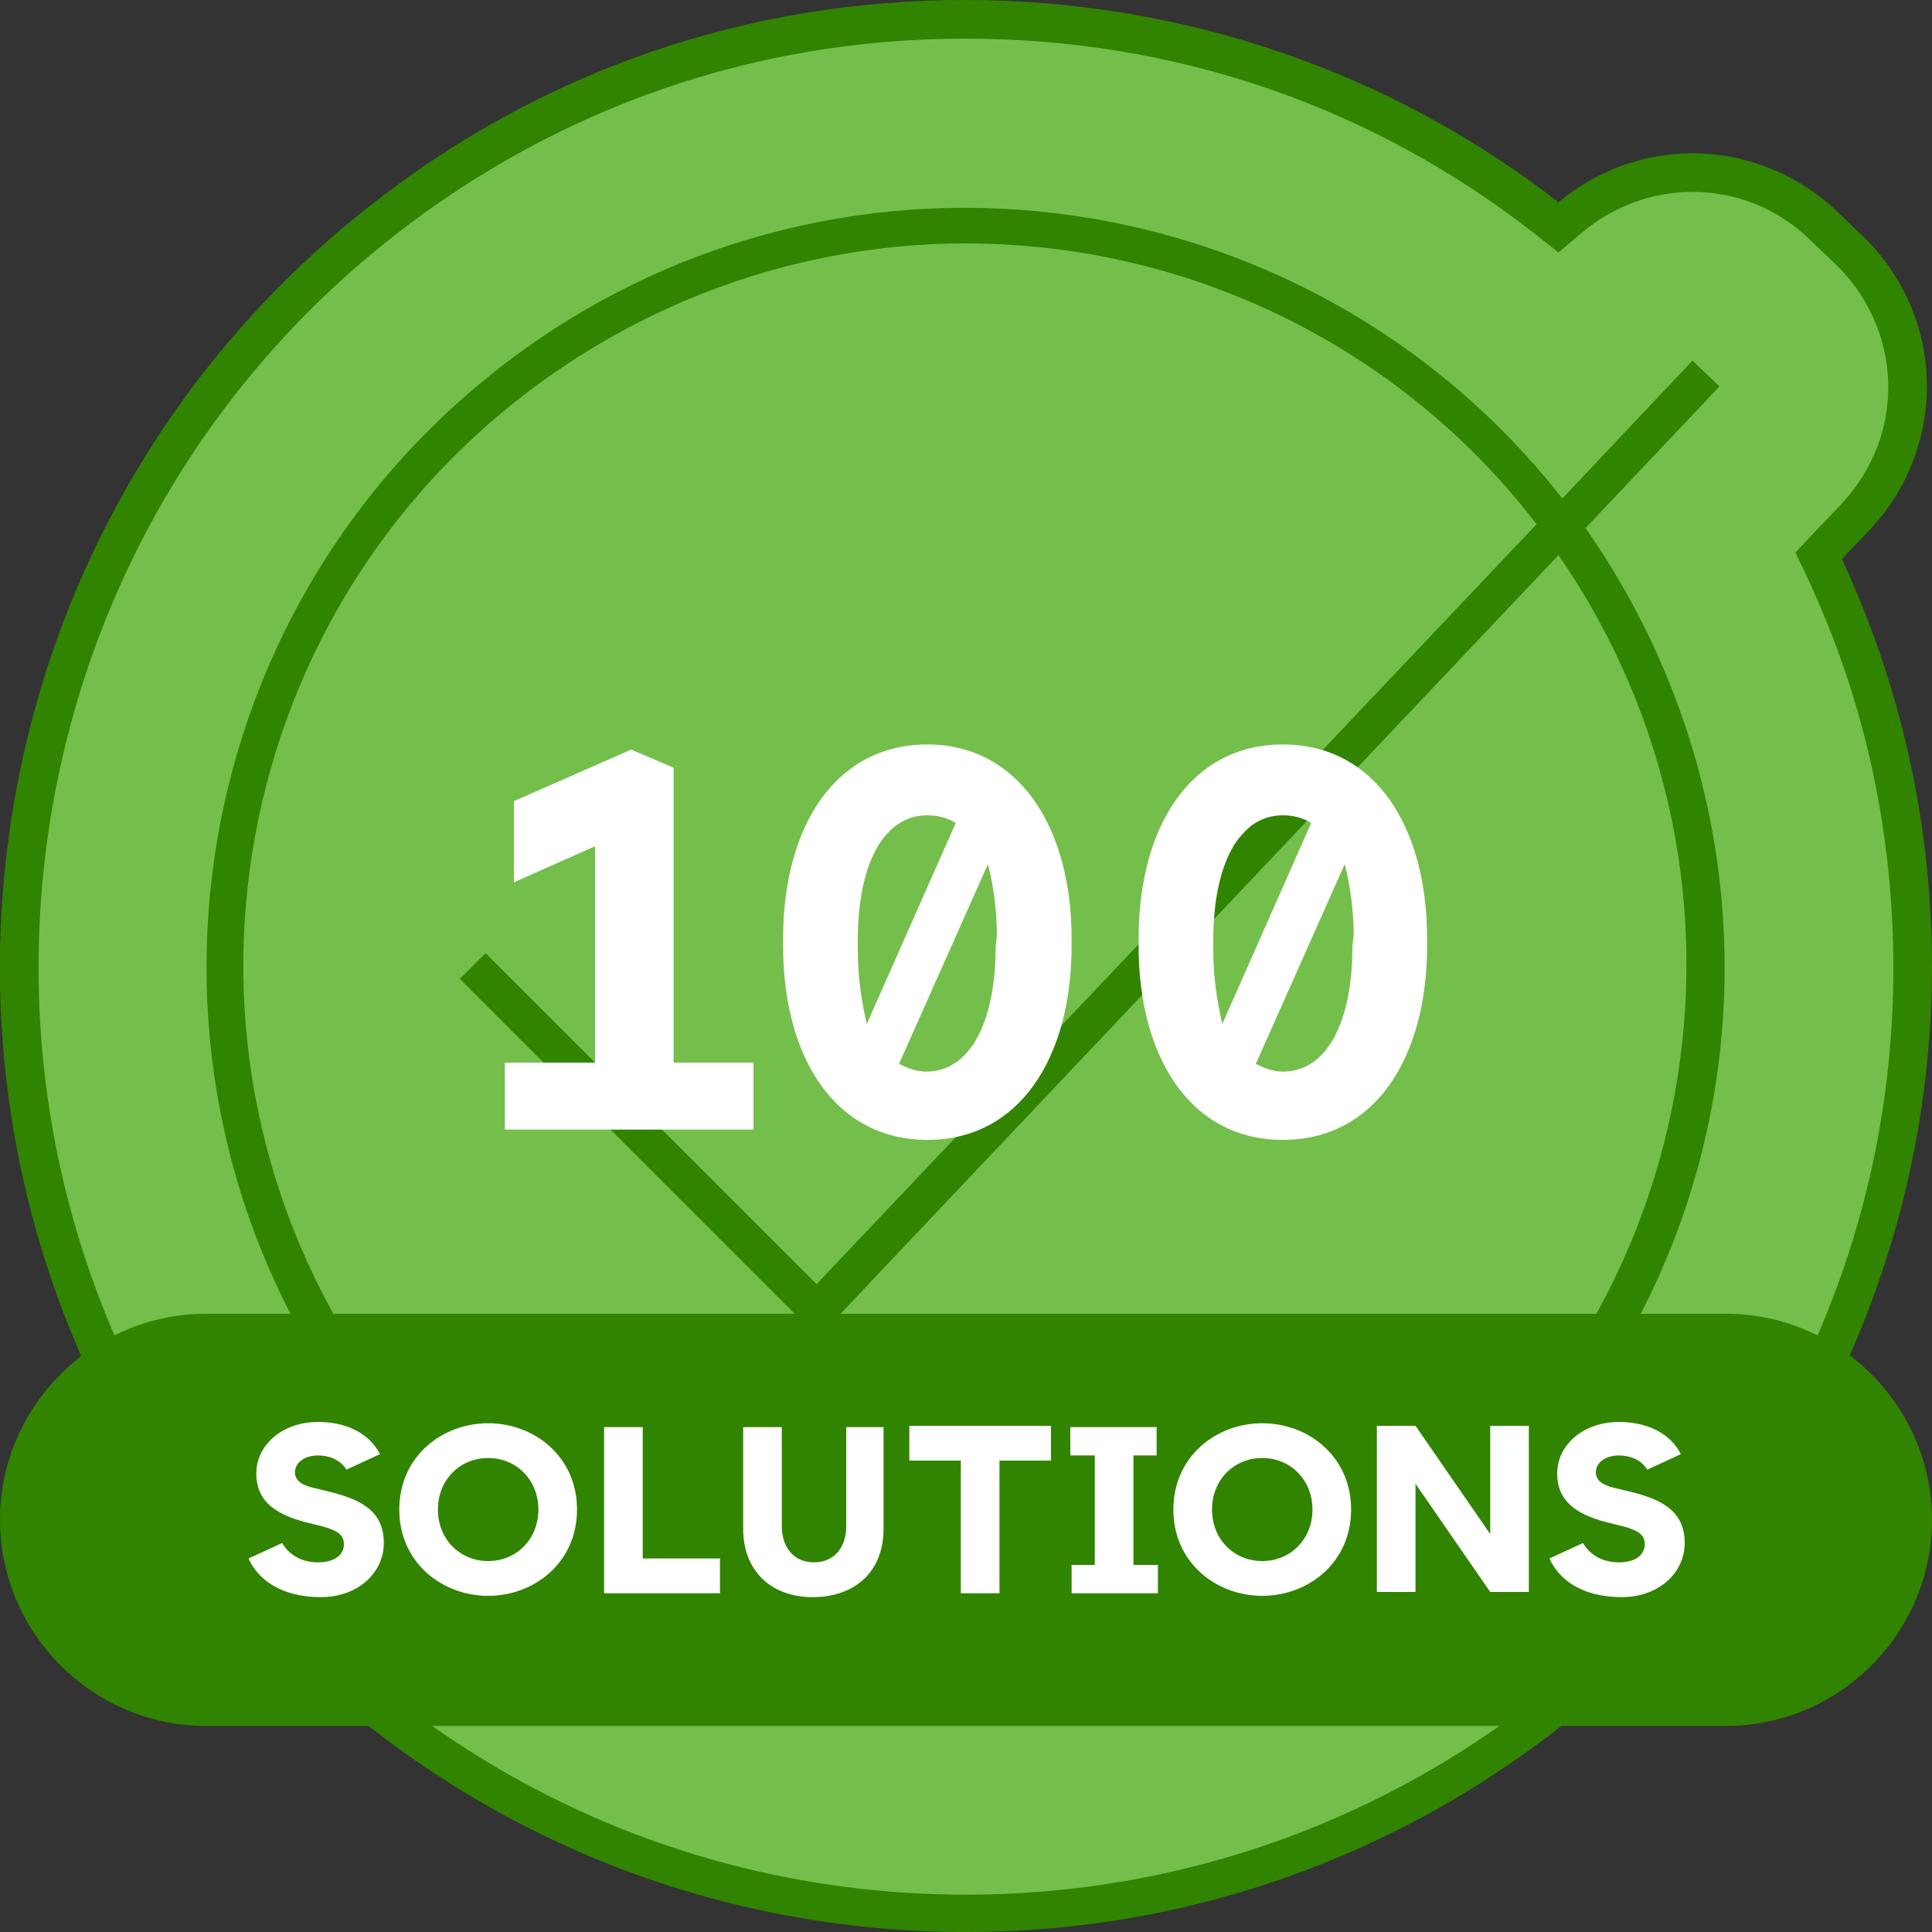 <?xml version="1.0" encoding="utf-8"?>
<!-- Generator: Adobe Illustrator 27.7.0, SVG Export Plug-In . SVG Version: 6.00 Build 0)  -->
<svg version="1.1" id="Layer_1" xmlns="http://www.w3.org/2000/svg" xmlns:xlink="http://www.w3.org/1999/xlink" x="0px" y="0px"
	 viewBox="0 0 150 150" style="enable-background:new 0 0 150 150;" xml:space="preserve">
<rect x="0" y="0" width="150" height="150" fill="#333333" stroke="none"/>
<style type="text/css">
	.st0{fill:#74BF4B;}
	.st1{fill:#318400;}
	.st2{fill:#FFFFFF;}
</style>
<g id="Layer_1_00000034784222094666295140000011347801896943419322_">
	<g>
		<g>
			<path class="st0" d="M75,148.5c-22.7,0-43.8-10.3-57.8-28.2C-7.9,88.4-2.3,42.2,29.6,17.2C42.7,6.9,58.4,1.5,74.9,1.5
				c16.6,0,32.2,5.3,45.1,15.4l1,0.8l0.9-0.8c2.6-2.2,6-3.5,9.5-3.5c3.7,0,7.3,1.4,10,4l2.1,2c2.8,2.7,4.5,6.3,4.6,10.2
				s-1.3,7.6-4,10.4l-2.9,3.1l0.4,0.9c4.6,9.8,6.9,20.2,6.9,31.1C148.5,115.6,115.5,148.5,75,148.5L75,148.5z"/>
			<path class="st1" d="M74.9,3c16.3,0,31.5,5.2,44.2,15.1l1.9,1.5l1.9-1.6c2.4-2,5.4-3.1,8.5-3.1c3.4,0,6.6,1.3,9,3.6l2.1,2
				c2.5,2.4,4,5.7,4.1,9.2s-1.2,6.8-3.6,9.4l-2.2,2.3l-1.4,1.5l0.9,1.9c4.5,9.6,6.7,19.8,6.7,30.4c0,39.7-32.3,71.9-72,71.9h0
				c-22.3,0-42.9-10.1-56.7-27.6C-6.2,88.2-0.7,42.8,30.6,18.3C43.4,8.3,58.7,3,74.9,3 M74.9,0C58,0,42,5.5,28.7,16
				C-3.8,41.5-9.6,88.7,15.9,121.3C30.3,139.5,51.8,150,75,150l0,0c41.3,0,74.9-33.6,75-74.9c0-11.1-2.4-21.8-7-31.7l2.2-2.3
				c2.9-3.1,4.5-7.2,4.4-11.5s-1.9-8.3-5-11.3l-2.1-2c-3.1-2.9-7.1-4.4-11.1-4.4c-3.7,0-7.4,1.3-10.4,3.8C108,5.6,91.9,0,74.9,0
				L74.9,0z M75,18.9L75,18.9L75,18.9L75,18.9z"/>
		</g>
		<g>
			<path class="st1" d="M75,133.9c32.5,0,58.9-26.3,58.9-58.8c0-12.2-3.8-24.1-10.8-34.1l10.4-11l-2.1-2l-10.1,10.7
				c-20.1-25.6-57.1-30.1-82.7-10s-30.1,57.1-10,82.7C39.8,125.6,56.9,133.9,75,133.9z M75,18.9c17.4,0,33.8,8.1,44.3,21.8l-55.9,59
				L37.7,74l-2,2l26.8,26.8c0.3,0.3,0.6,0.4,1,0.4l0,0c0.4,0,0.8-0.2,1-0.4L121,43.1c17.6,25.5,11.2,60.3-14.3,77.9
				s-60.3,11.2-77.9-14.3S17.7,46.4,43.1,28.9C52.5,22.4,63.6,18.9,75,18.9z"/>
		</g>
		<g>
			<path class="st1" d="M134,134H16c-8.8,0-16-7.2-16-16l0,0c0-8.8,7.2-16,16-16h118c8.8,0,16,7.2,16,16l0,0
				C150,126.8,142.8,134,134,134z"/>
			<g>
				<path class="st2" d="M19.3,121l2.6-1.2c0.6,1,1.6,1.5,2.8,1.5c1.3,0,2-0.6,2-1.4s-0.6-1.1-1.7-1.4l-0.8-0.2
					c-2.6-0.6-4.3-1.6-4.3-3.9c0-2.2,2-4,4.8-4c2.2,0,4,0.9,4.8,2.5l-2.6,1.2c-0.5-0.8-1.4-1.1-2.2-1.1c-1.1,0-1.8,0.6-1.8,1.3
					c0,0.8,0.8,1.1,1.8,1.3l0.8,0.2c2.5,0.6,4.3,1.5,4.3,4c0,2.3-2,4.2-4.9,4.2C21.8,124,20,122.6,19.3,121z"/>
				<path class="st2" d="M31,117.2c0-4.1,3.3-6.7,6.9-6.7s6.9,2.6,6.9,6.7s-3.3,6.7-6.9,6.7S31,121.3,31,117.2z M41.8,117.2
					c0-2.3-1.7-4-3.9-4s-3.9,1.7-3.9,4s1.7,4,3.9,4S41.8,119.5,41.8,117.2z"/>
				<path class="st2" d="M55.9,121v2.7h-9v-12.9h3V121H55.9z"/>
				<path class="st2" d="M57.7,118.7v-7.9h3v7.7c0,1.6,0.9,2.8,2.5,2.8c1.6,0,2.5-1.2,2.5-2.8v-7.7h2.9v7.9c0,3.3-2.2,5.3-5.5,5.3
					S57.7,121.9,57.7,118.7z"/>
				<path class="st2" d="M81.6,113.4h-4v10.3h-3v-10.3h-4v-2.7h11V113.4z"/>
				<path class="st2" d="M88,113v8.5h1.9v2.2h-6.7v-2.2H85V113h-1.9v-2.2h6.7v2.2H88z"/>
				<path class="st2" d="M91.1,117.2c0-4.1,3.3-6.7,6.9-6.7s6.9,2.6,6.9,6.7s-3.3,6.7-6.9,6.7S91.1,121.3,91.1,117.2z M101.9,117.2
					c0-2.3-1.7-4-3.9-4s-3.9,1.7-3.9,4s1.7,4,3.9,4S101.9,119.5,101.9,117.2z"/>
				<path class="st2" d="M118.7,110.7v12.9h-3l-5.8-8.4v8.4h-3v-12.9h3l5.8,8.4v-8.4H118.7z"/>
				<path class="st2" d="M120.3,121l2.6-1.2c0.6,1,1.6,1.5,2.8,1.5c1.3,0,2-0.6,2-1.4s-0.6-1.1-1.7-1.4l-0.8-0.2
					c-2.6-0.6-4.3-1.6-4.3-3.9c0-2.2,2-4,4.8-4c2.2,0,4,0.9,4.8,2.5l-2.6,1.2c-0.5-0.8-1.4-1.1-2.2-1.1c-1.1,0-1.8,0.6-1.8,1.3
					c0,0.8,0.8,1.1,1.8,1.3l0.8,0.2c2.5,0.6,4.3,1.5,4.3,4c0,2.3-2,4.2-4.9,4.2C122.8,124,121,122.6,120.3,121z"/>
			</g>
		</g>
	</g>
</g>
<g id="_x31_00">
	<g>
		<g>
			<path class="st2" d="M58.5,82.5v5.2H39.2v-5.2h7V65.7l-6.3,2.8v-6.3l9.1-4l3.3,1.4v22.9H58.5z"/>
			<path class="st2" d="M83.2,72.9v0.5c0,8.8-4.1,15.1-11.2,15.1s-11.2-6.3-11.2-15.1v-0.5c0-8.8,4.1-15.1,11.2-15.1
				C79,57.8,83.2,64.1,83.2,72.9z M66.6,73.8c0,2.1,0.3,4,0.7,5.7l6.9-15.6c-0.6-0.4-1.4-0.6-2.2-0.6c-3.4,0-5.4,3.8-5.4,9.7V73.8z
				 M77.4,72.6c0-2-0.3-4-0.7-5.5l-6.9,15.5c0.6,0.3,1.3,0.6,2.1,0.6c3.4,0,5.4-3.8,5.4-9.7L77.4,72.6L77.4,72.6z"/>
			<path class="st2" d="M110.8,72.9v0.5c0,8.8-4.1,15.1-11.2,15.1s-11.2-6.3-11.2-15.1v-0.5c0-8.8,4.1-15.1,11.2-15.1
				S110.8,64.1,110.8,72.9z M94.2,73.8c0,2.1,0.3,4,0.7,5.7l6.9-15.6c-0.6-0.4-1.4-0.6-2.2-0.6c-3.4,0-5.4,3.8-5.4,9.7V73.8z
				 M105.1,72.6c0-2-0.3-4-0.7-5.5l-6.9,15.5c0.6,0.3,1.3,0.6,2.1,0.6c3.4,0,5.4-3.8,5.4-9.7L105.1,72.6L105.1,72.6z"/>
		</g>
	</g>
</g>
</svg>
